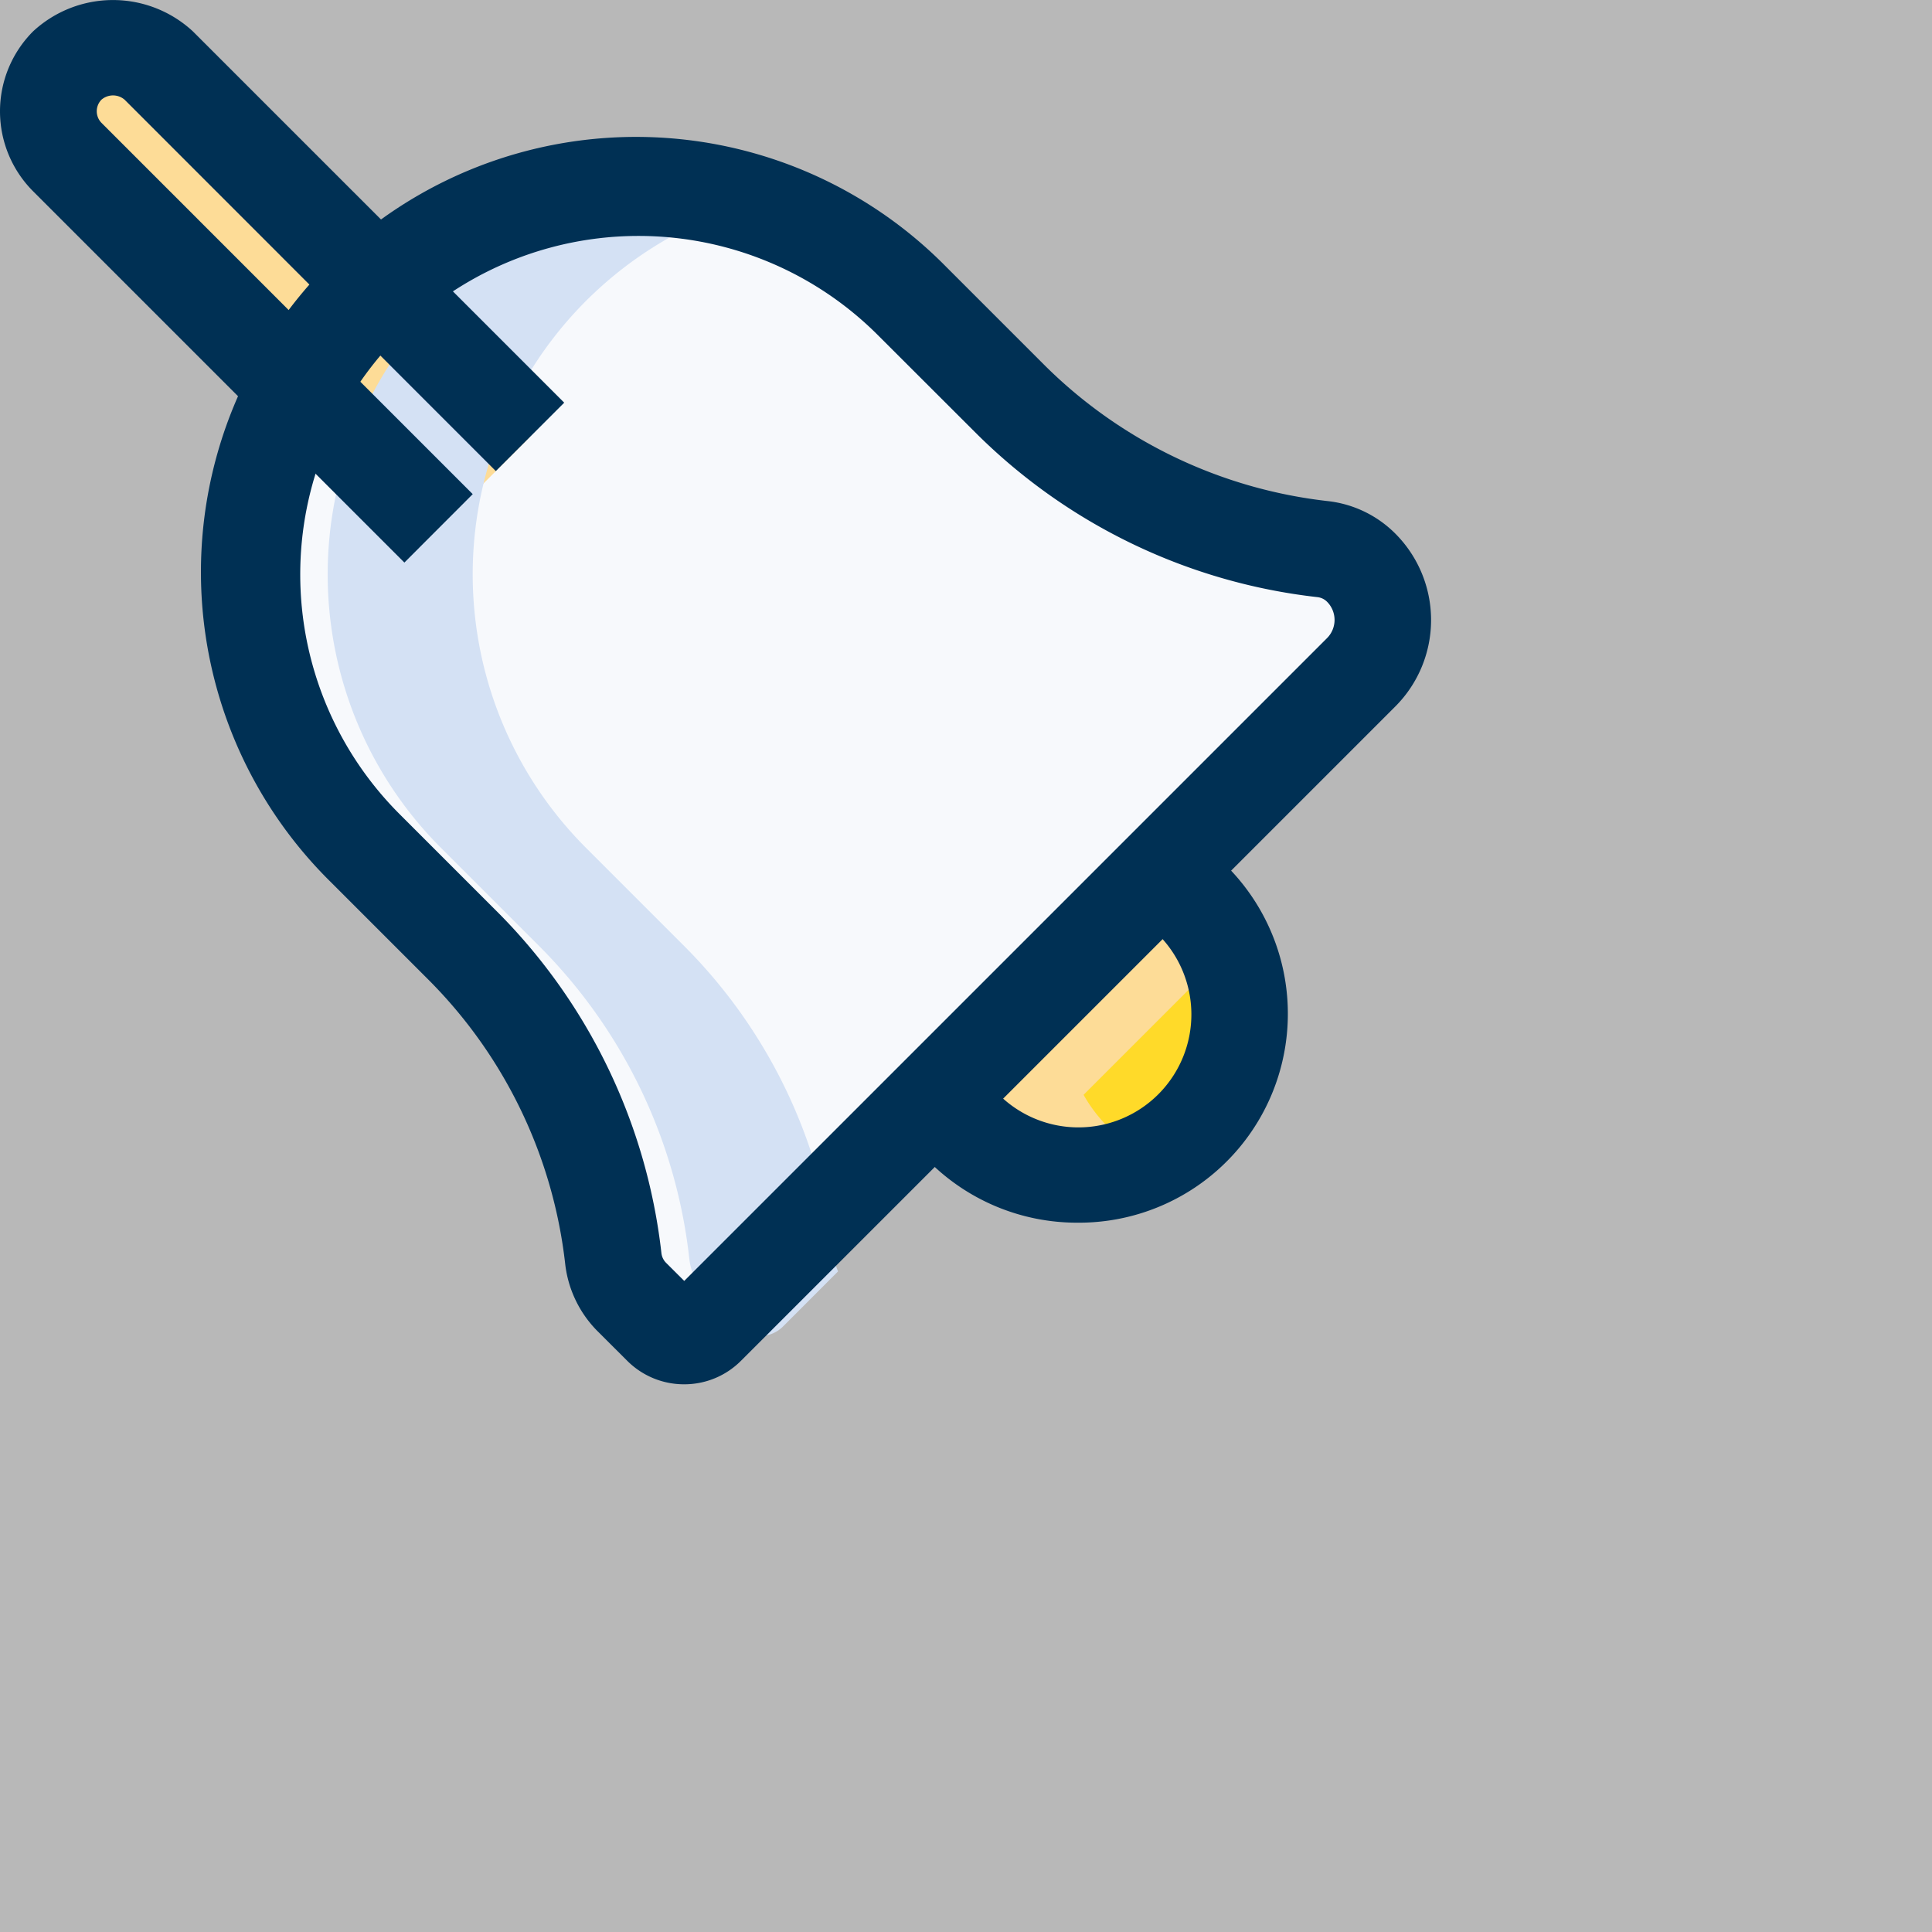 <svg xmlns="http://www.w3.org/2000/svg" width="100" height="100" viewBox="0 0 100 100">
    <rect x="0" y="0" width="100" height="100" fill="#808080" stroke="none"/>
    <defs>
        <style>
            .cls-4{fill:#fddc97}.cls-6{fill:#003054}
        </style>
    </defs>
    <g id="Group_4419" transform="translate(-781 1533) translate(781 -1533)">
        <path id="Rectangle_1838" fill="#fff" d="M0 0H100V100H0z" opacity="0.443"/>
        <g id="handbell">
            <g id="color" transform="translate(2.504 2.424)">
                <g id="Group_474" transform="translate(10.523 7.285)">
                    <path id="Path_3912" fill="#f7f9fc" d="M17.549 17.6a20.02 20.02 0 0 0 0 28.311l5.072 5.072A27.121 27.121 0 0 1 30.4 67.164a3.332 3.332 0 0 0 .958 1.992l1.532 1.532a1.669 1.669 0 0 0 2.359 0l33.86-33.86a3.832 3.832 0 0 0 0-5.422 3.332 3.332 0 0 0-1.992-.958 27.121 27.121 0 0 1-16.182-7.778l-5.071-5.07a20.021 20.021 0 0 0-28.315 0z" transform="translate(-11.686 -11.736)"/>
                </g>
                <g id="Group_475" transform="translate(46.073 42.834)">
                    <path id="Path_3913" fill="#ffda29" d="M35.453 23.691a7.7 7.7 0 0 0-1.7-1.3L22.34 33.8a7.7 7.7 0 0 0 1.3 1.7 8.352 8.352 0 1 0 11.813-11.809z" transform="translate(-22.34 -22.39)"/>
                </g>
                <g id="Group_476">
                    <path id="Path_3914" d="M10.092 6.8a3.337 3.337 0 0 0-2.369 5.706l19.219 19.219 4.738-4.738L12.461 7.768a3.359 3.359 0 0 0-2.369-.968z" class="cls-4" transform="translate(-6.747 -6.8)"/>
                </g>
                <g id="Group_477" transform="translate(14.459 7.292)">
                    <path id="Path_3915" fill="#d4e1f4" d="M37.906 67.16a27.121 27.121 0 0 0-7.778-16.18l-5.072-5.072a20.015 20.015 0 0 1 10.4-33.817 20.017 20.017 0 0 0-17.907 33.818l5.072 5.072A27.121 27.121 0 0 1 30.4 67.16a3.332 3.332 0 0 0 .958 1.992l1.532 1.532a1.669 1.669 0 0 0 2.359 0L38.1 67.83a3.2 3.2 0 0 1-.194-.67z" transform="translate(-11.686 -11.738)"/>
                </g>
                <g id="Group_478" transform="translate(46.073 42.834)">
                    <path id="Path_3916" d="M31.149 35.5a7.7 7.7 0 0 1-1.3-1.7l7.4-7.4a8.366 8.366 0 0 0-1.792-2.713 7.7 7.7 0 0 0-1.7-1.3L22.34 33.8a7.7 7.7 0 0 0 1.3 1.7A8.372 8.372 0 0 0 33.3 37a8.314 8.314 0 0 1-2.151-1.5z" class="cls-4" transform="translate(-22.34 -22.39)"/>
                </g>
            </g>
            <g id="_x31_.5">
                <g id="Group_479" transform="translate(10.536 7.211)">
                    <path id="Path_3917" d="M35.814 75.427a4.15 4.15 0 0 1-2.95-1.221l-1.532-1.528a5.877 5.877 0 0 1-1.675-3.483A24.736 24.736 0 0 0 22.6 54.507l-5.072-5.072a22.521 22.521 0 1 1 31.846-31.851l5.072 5.072a24.712 24.712 0 0 0 14.688 7.057 5.849 5.849 0 0 1 3.483 1.675 6.332 6.332 0 0 1 0 8.962L38.76 74.206a4.136 4.136 0 0 1-2.946 1.221zM21.066 21.12a17.539 17.539 0 0 0 0 24.775l5.072 5.072a29.732 29.732 0 0 1 8.5 17.671.843.843 0 0 0 .24.5l.941.938 33.27-33.27a1.333 1.333 0 0 0 0-1.885.83.83 0 0 0-.494-.237 29.754 29.754 0 0 1-17.677-8.492L45.84 21.12a17.516 17.516 0 0 0-24.775 0z" class="cls-6" transform="translate(-10.939 -10.987)"/>
                </g>
                <g id="Group_480" transform="translate(46.388 43.076)">
                    <path id="Path_3918" d="M31.073 41.946a10.836 10.836 0 0 1-7.658-3.136 10.292 10.292 0 0 1-1.732-2.259l4.374-2.439a5.066 5.066 0 0 0 .884 1.148 5.846 5.846 0 1 0 8.259-8.275 5.052 5.052 0 0 0-1.134-.871l2.434-4.378a10.2 10.2 0 0 1 2.262 1.725 10.813 10.813 0 0 1-7.684 18.485z" class="cls-6" transform="translate(-21.684 -21.736)"/>
                </g>
                <g id="Group_481">
                    <path id="Path_3919" d="M26.928 35.191L7.709 15.972a5.856 5.856 0 0 1 0-8.275 6.085 6.085 0 0 1 8.272 0L35.2 26.916l-3.54 3.54-19.213-19.222a.921.921 0 0 0-1.2 0 .859.859 0 0 0 0 1.195L30.465 31.65z" class="cls-6" transform="translate(-5.997 -6.073)"/>
                </g>
            </g>
        </g>
    </g>
</svg>
